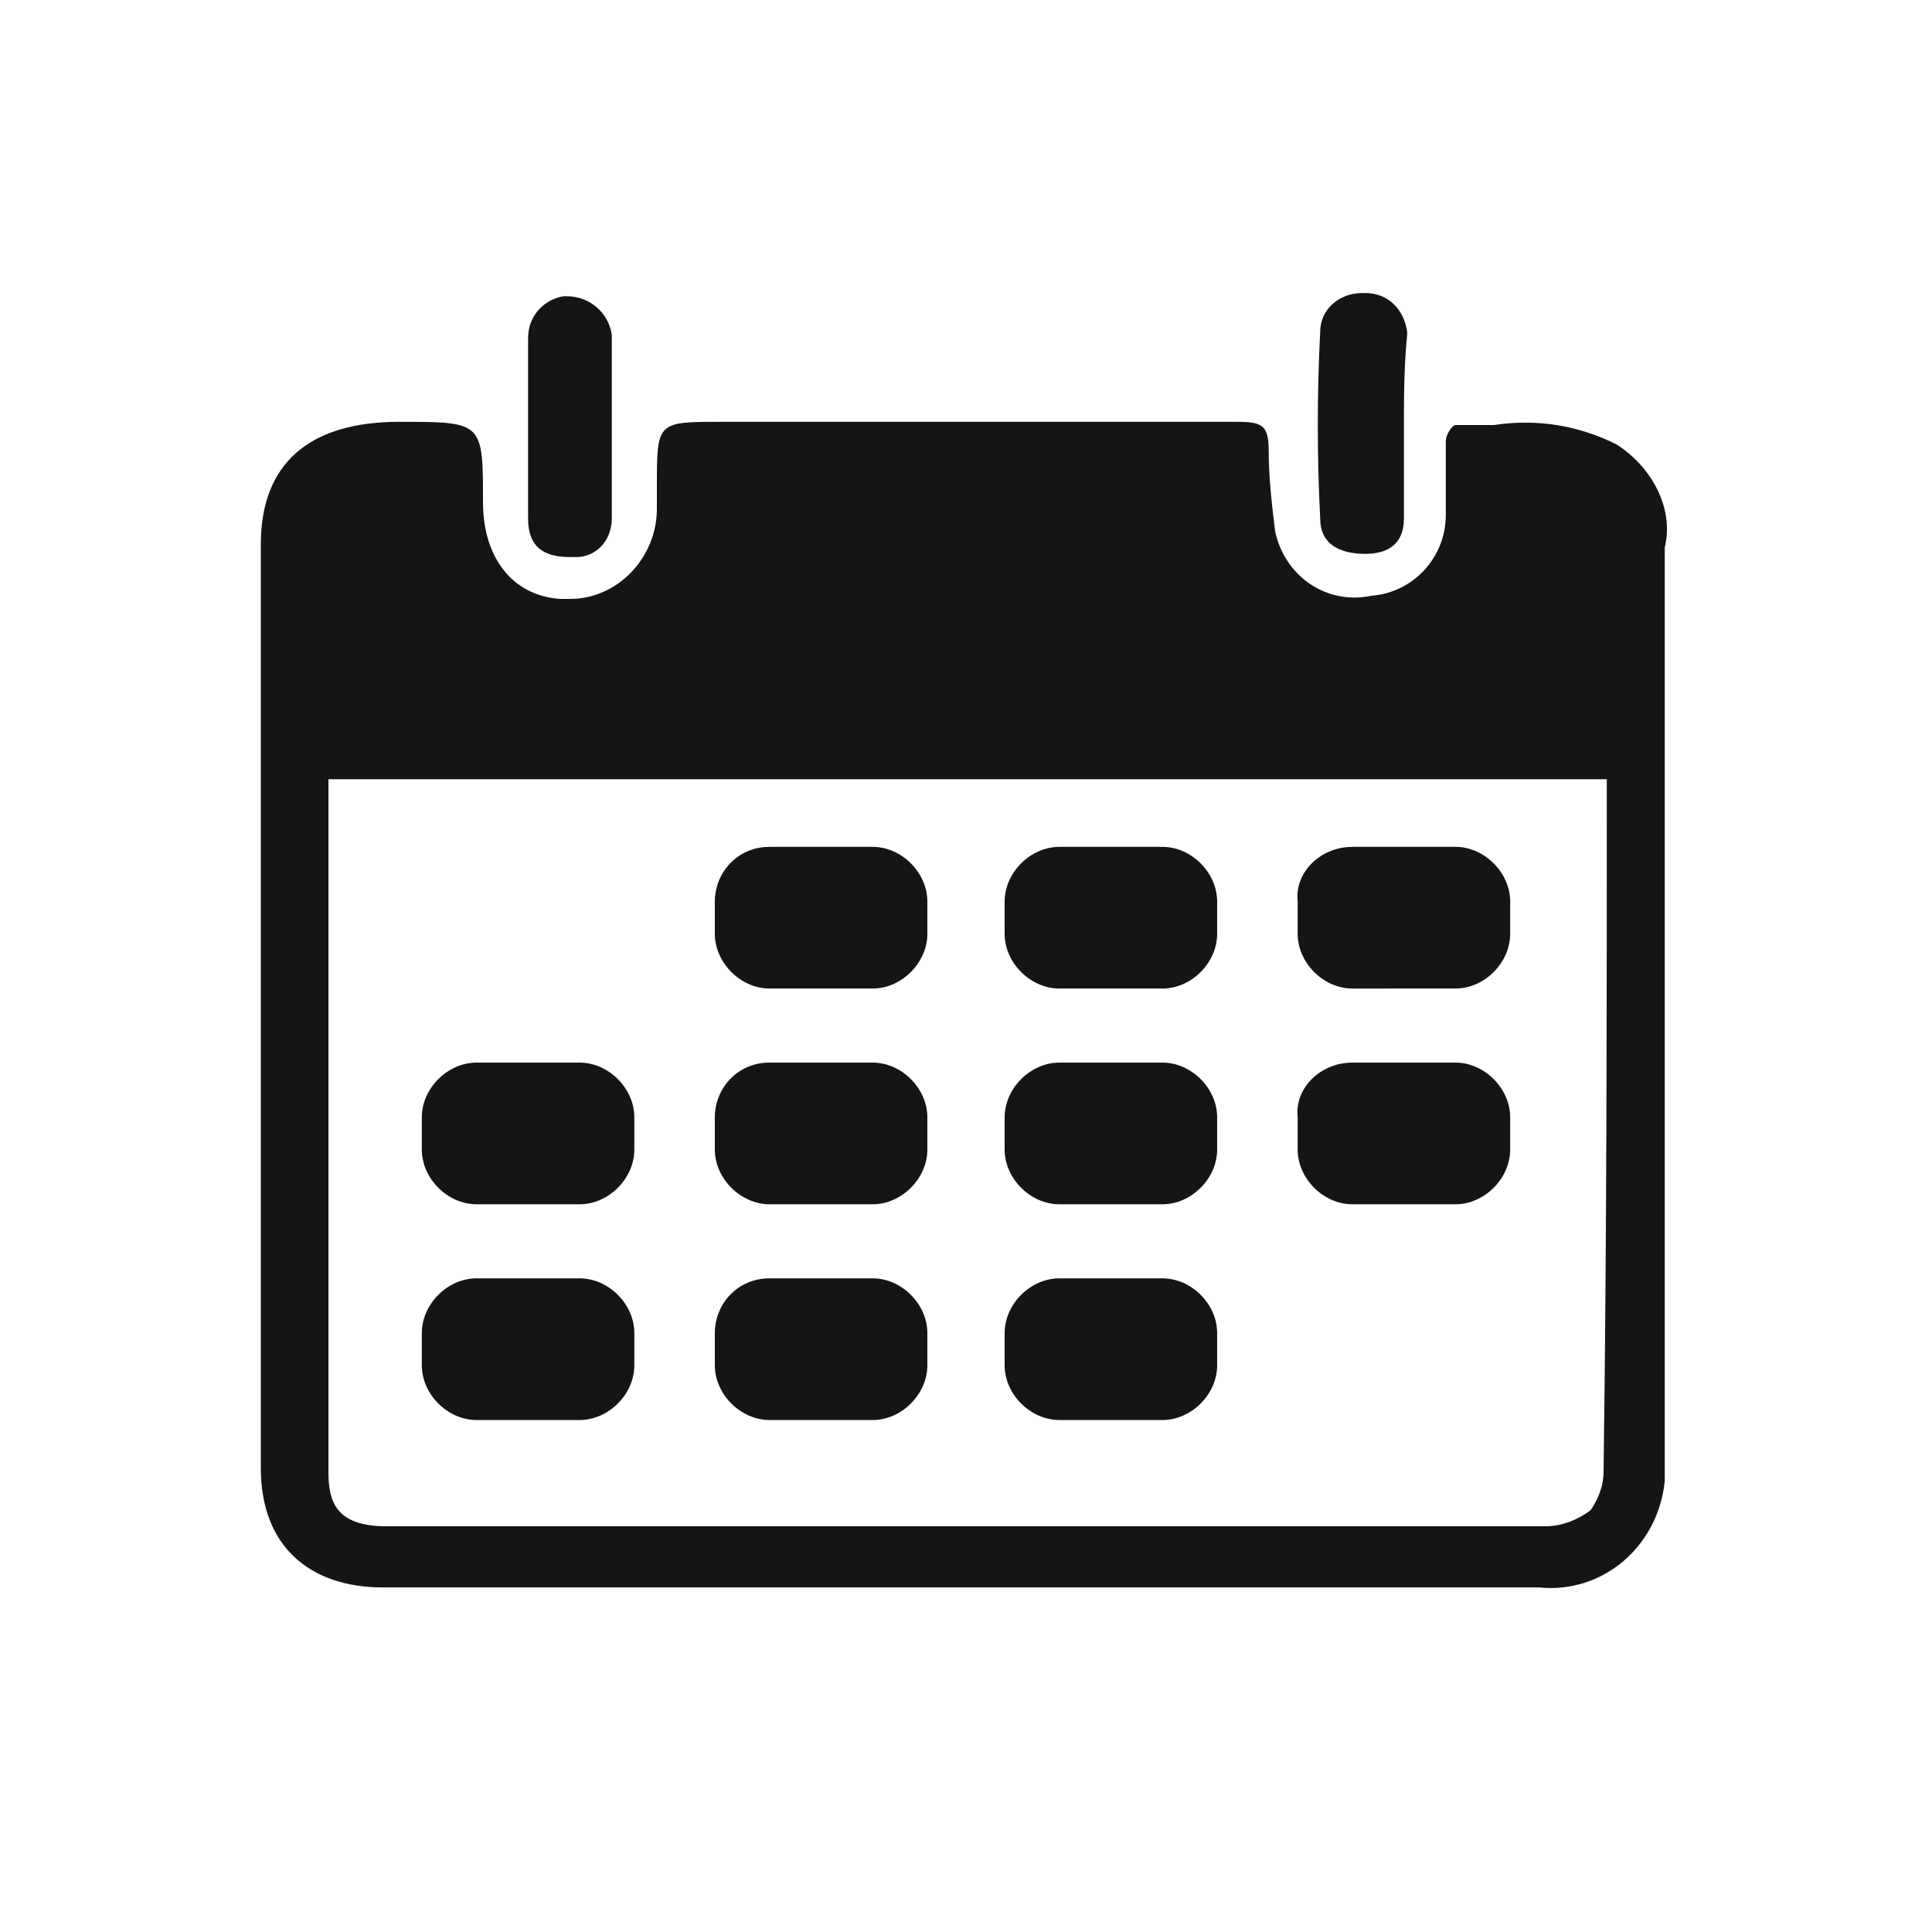 <?xml version="1.0" encoding="UTF-8"?>
<!-- Generator: Adobe Illustrator 25.4.1, SVG Export Plug-In . SVG Version: 6.00 Build 0)  -->
<svg xmlns="http://www.w3.org/2000/svg" xmlns:xlink="http://www.w3.org/1999/xlink" version="1.1" id="Ebene_1" x="0px" y="0px" viewBox="0 0 60 60" style="enable-background:new 0 0 60 60;" xml:space="preserve">
<style type="text/css">
	.st0{fill:#141515;}
</style>
<path class="st0" d="M16.4,13.2c0-0.9,0-1.8,0-2.7c0-0.7,0.5-1.2,1.1-1.3c0,0,0.1,0,0.1,0c0.7,0,1.3,0.5,1.4,1.2c0,0,0,0.1,0,0.1  c0,1.9,0,3.7,0,5.6c0,0.7-0.5,1.2-1.1,1.2c-0.1,0-0.1,0-0.2,0c-0.8,0-1.3-0.3-1.3-1.2L16.4,13.2"></path>
<path class="st0" d="M43.6,13.3c0,0.9,0,1.9,0,2.8c0,0.8-0.5,1.1-1.2,1.1c-0.8,0-1.4-0.3-1.4-1.1c-0.1-1.9-0.1-3.9,0-5.8  c0-0.7,0.6-1.2,1.3-1.2c0,0,0,0,0.1,0c0.7,0,1.2,0.5,1.3,1.2c0,0,0,0.1,0,0.1C43.6,11.4,43.6,12.4,43.6,13.3"></path>
<path class="st0" d="M14.8,33H18c0.9,0,1.7,0.8,1.7,1.7v1c0,0.9-0.8,1.7-1.7,1.7h-3.2c-0.9,0-1.7-0.8-1.7-1.7v-1  C13.1,33.8,13.9,33,14.8,33z"></path>
<path class="st0" d="M14.8,39.7H18c0.9,0,1.7,0.8,1.7,1.7v1c0,0.9-0.8,1.7-1.7,1.7h-3.2c-0.9,0-1.7-0.8-1.7-1.7v-1  C13.1,40.5,13.9,39.7,14.8,39.7z"></path>
<path class="st0" d="M23.9,26.3h3.2c0.9,0,1.7,0.8,1.7,1.7v1c0,0.9-0.8,1.7-1.7,1.7h-3.2c-0.9,0-1.7-0.8-1.7-1.7v-1  C22.2,27.1,22.9,26.3,23.9,26.3z"></path>
<path class="st0" d="M23.9,33h3.2c0.9,0,1.7,0.8,1.7,1.7v1c0,0.9-0.8,1.7-1.7,1.7h-3.2c-0.9,0-1.7-0.8-1.7-1.7v-1  C22.2,33.8,22.9,33,23.9,33z"></path>
<path class="st0" d="M23.9,39.7h3.2c0.9,0,1.7,0.8,1.7,1.7v1c0,0.9-0.8,1.7-1.7,1.7h-3.2c-0.9,0-1.7-0.8-1.7-1.7v-1  C22.2,40.5,22.9,39.7,23.9,39.7z"></path>
<path class="st0" d="M32.9,26.3h3.2c0.9,0,1.7,0.8,1.7,1.7v1c0,0.9-0.8,1.7-1.7,1.7h-3.2c-0.9,0-1.7-0.8-1.7-1.7v-1  C31.2,27.1,32,26.3,32.9,26.3z"></path>
<path class="st0" d="M32.9,33h3.2c0.9,0,1.7,0.8,1.7,1.7v1c0,0.9-0.8,1.7-1.7,1.7h-3.2c-0.9,0-1.7-0.8-1.7-1.7v-1  C31.2,33.8,32,33,32.9,33z"></path>
<path class="st0" d="M32.9,39.7h3.2c0.9,0,1.7,0.8,1.7,1.7v1c0,0.9-0.8,1.7-1.7,1.7h-3.2c-0.9,0-1.7-0.8-1.7-1.7v-1  C31.2,40.5,32,39.7,32.9,39.7z"></path>
<path class="st0" d="M42,26.3h3.2c0.9,0,1.7,0.8,1.7,1.7v1c0,0.9-0.8,1.7-1.7,1.7H42c-0.9,0-1.7-0.8-1.7-1.7v-1  C40.2,27.1,41,26.3,42,26.3z"></path>
<path class="st0" d="M42,33h3.2c0.9,0,1.7,0.8,1.7,1.7v1c0,0.9-0.8,1.7-1.7,1.7H42c-0.9,0-1.7-0.8-1.7-1.7v-1C40.2,33.8,41,33,42,33  z"></path>
<path class="st0" d="M50.2,13.8c-1.2-0.6-2.5-0.8-3.8-0.6c-0.4,0-0.8,0-1.2,0c-0.1,0-0.3,0.3-0.3,0.5c0,0.8,0,1.6,0,2.3  c0,1.3-1,2.4-2.3,2.5c-1.4,0.3-2.7-0.6-3-2c-0.1-0.8-0.2-1.7-0.2-2.5c0-0.8-0.2-0.9-1-0.9h0l0,0c-5.3,0-10.7,0-16,0c-2,0-2,0-2,2  c0,0.2,0,0.5,0,0.7c0,1.5-1.2,2.8-2.7,2.8c-0.1,0-0.2,0-0.3,0c-1.5-0.1-2.4-1.3-2.4-3c0-2.5,0-2.5-2.6-2.5c-2.8,0-4.3,1.3-4.3,3.8  c0,9.6,0,19.1,0,28.7c0,2.4,1.5,3.7,3.8,3.7c6,0,12,0,18,0c6,0,12,0,17.9,0c2,0.2,3.7-1.3,3.9-3.3c0-0.1,0-0.3,0-0.4  c0-9.5,0-19,0-28.6C52,15.8,51.3,14.5,50.2,13.8z M49.8,45.7c0,0.5-0.2,0.9-0.4,1.2c-0.4,0.3-0.9,0.5-1.4,0.5c-2.5,0-5.1,0-7.7,0  c-1.7,0-3.5,0-5.2,0l-23.1,0c-1.6,0-1.8-0.8-1.8-1.7c0-7.1,0-14.3,0-21.5h39.7C49.9,31.3,49.9,38.5,49.8,45.7z"></path>
</svg>
